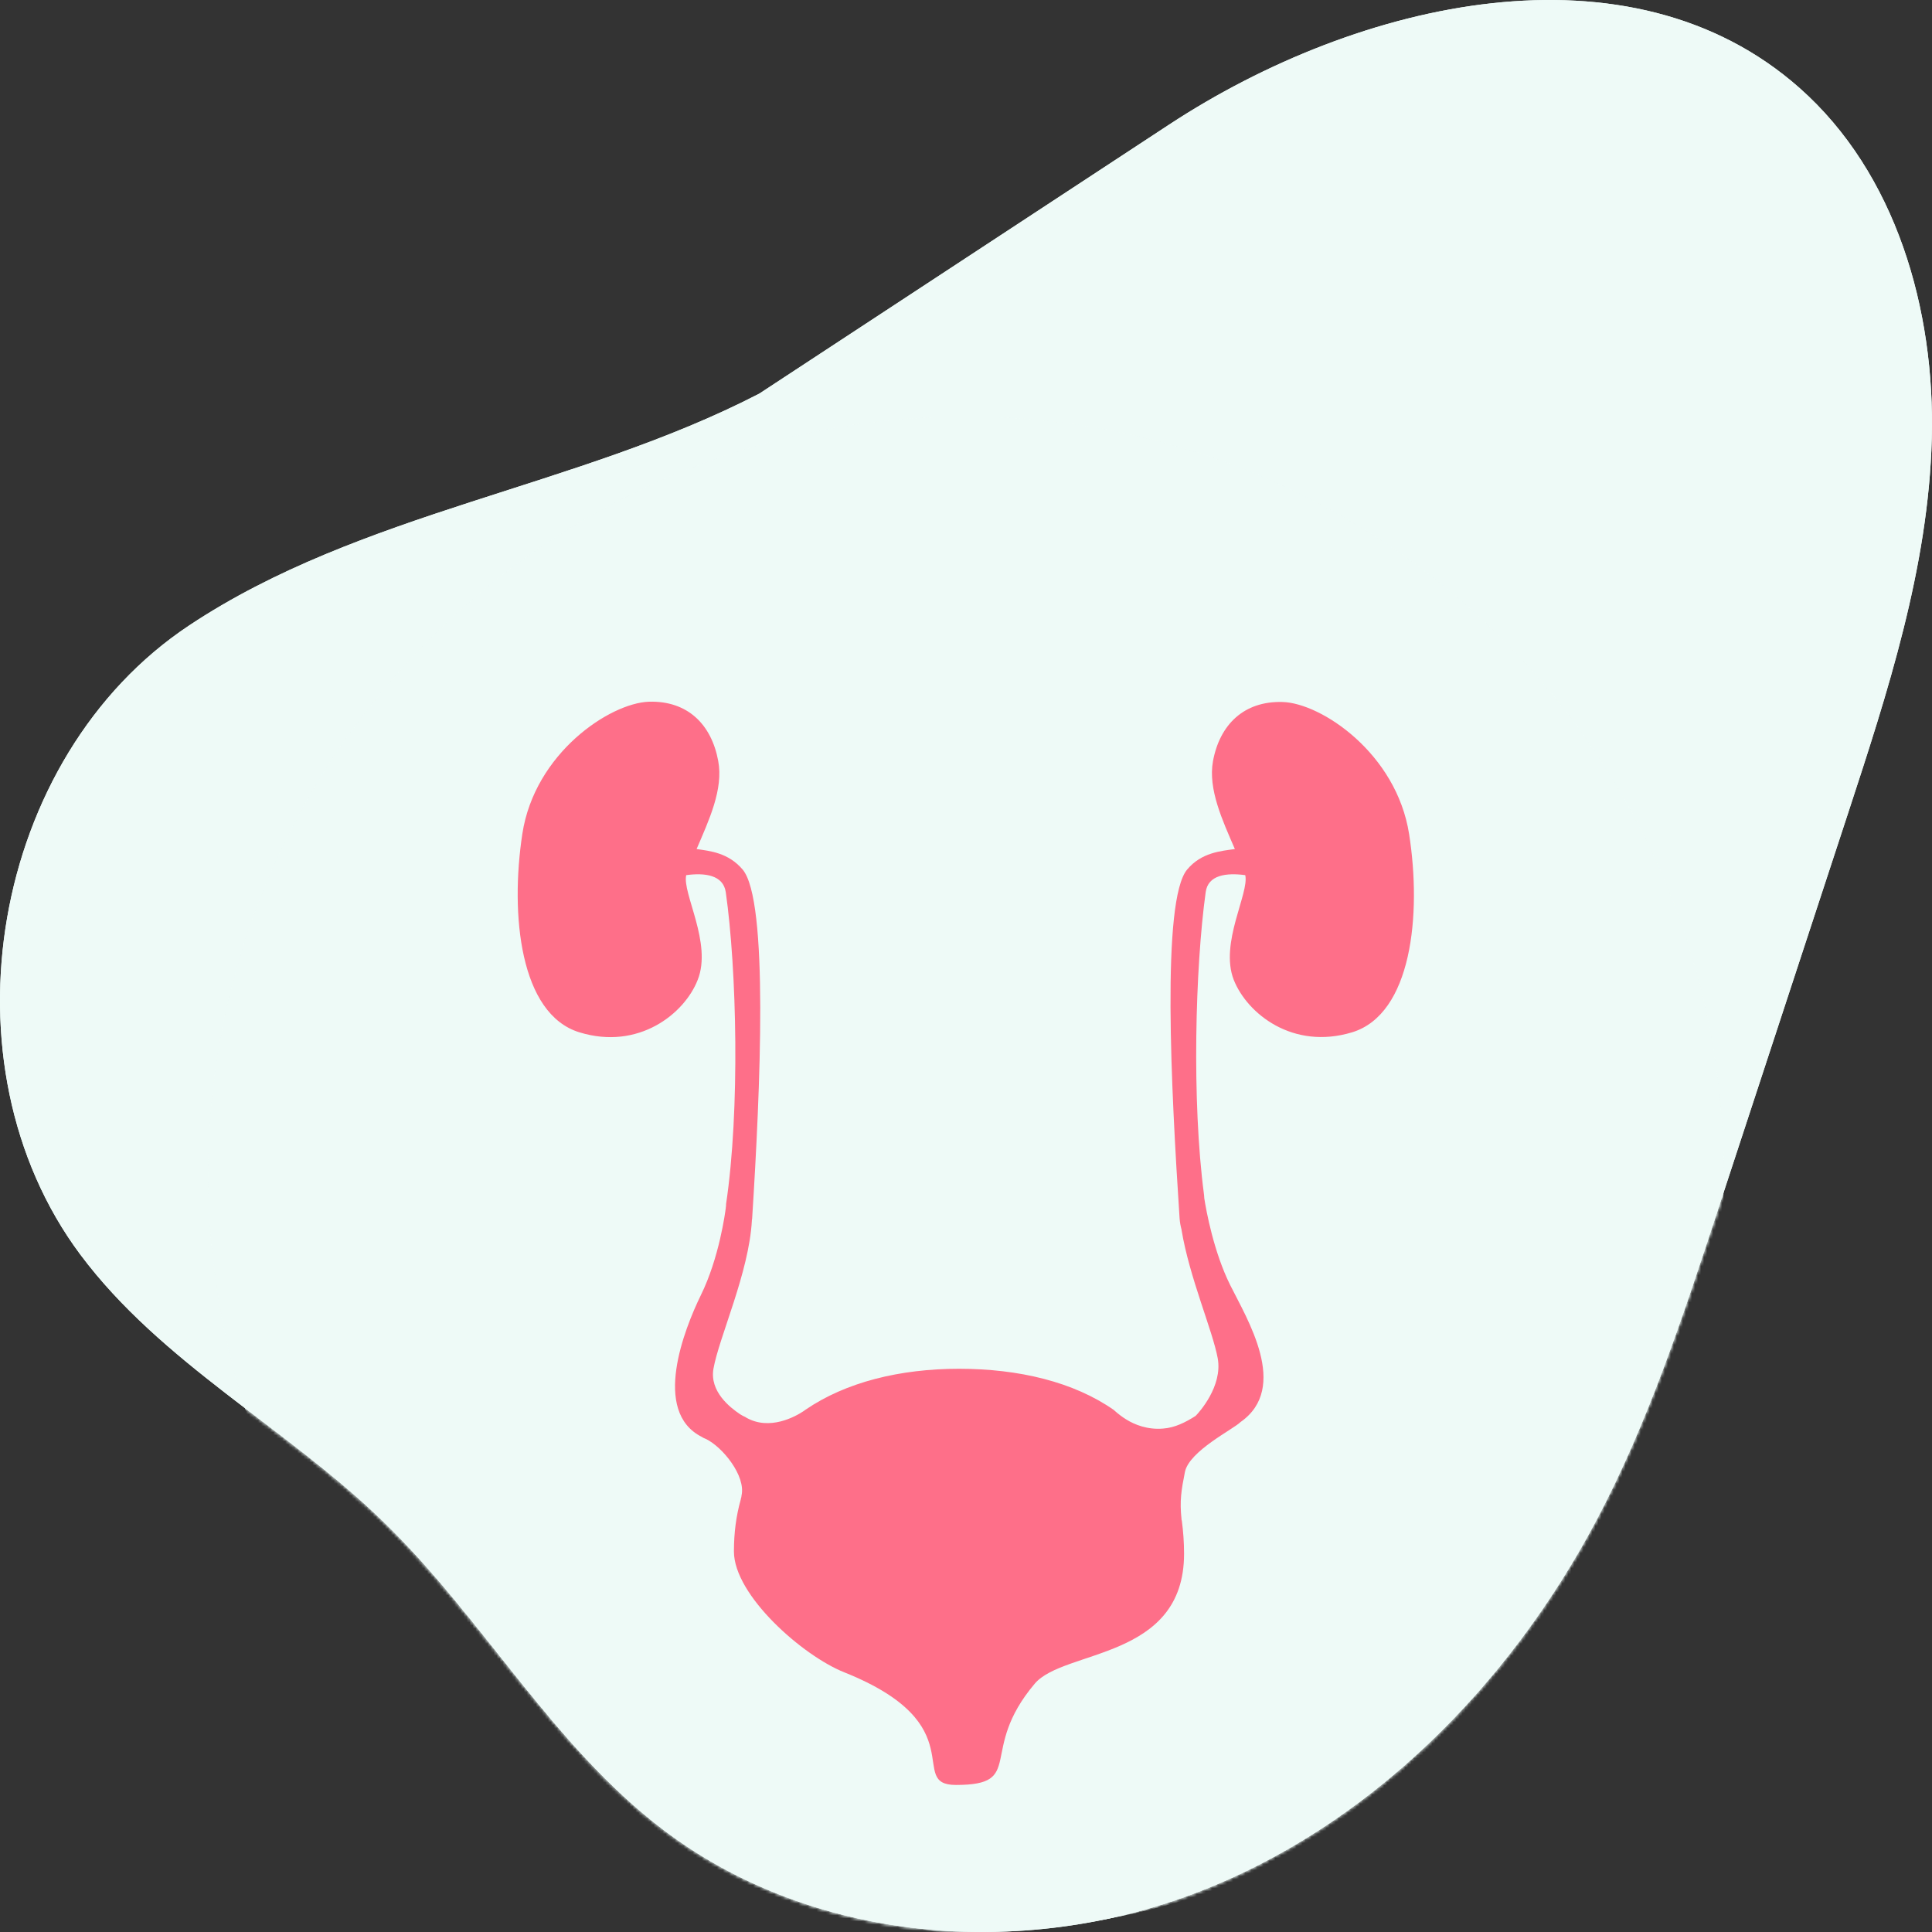 <svg width="640" height="640" viewBox="0 0 640 640" fill="none" xmlns="http://www.w3.org/2000/svg">
<rect x="0" y="0" width="640" height="640" fill="#333333" stroke="none"/>
<path d="M387.392 41.208C450.132 0.049 539.865 -20.629 596.088 29.118C628.083 57.394 641.053 102.516 639.934 145.261C638.814 188.005 625.318 229.362 612.02 269.926C597.602 313.925 583.118 357.925 568.701 401.924C557.311 436.542 545.922 471.358 528.871 503.532C499.903 558.3 453.621 605.206 395.884 627.14C338.147 649.074 268.889 643.524 219.645 606.065C183.041 578.252 160.065 536.168 127.081 504.127C94.954 472.944 53.413 451.473 26.618 415.599C-20.52 352.375 -2.942 250.701 62.695 207.164C119.51 169.44 190.976 161.699 251.544 130.385" fill="#EEFAF7"/>
<path d="M387.392 41.208C450.132 0.049 539.865 -20.629 596.088 29.118C628.083 57.394 641.053 102.516 639.934 145.261C638.814 188.005 625.318 229.362 612.02 269.926C597.602 313.925 583.118 357.925 568.701 401.924C557.311 436.542 545.922 471.358 528.871 503.532C499.903 558.3 453.621 605.206 395.884 627.14C338.147 649.074 268.889 643.524 219.645 606.065C183.041 578.252 160.065 536.168 127.081 504.127C94.954 472.944 53.413 451.473 26.618 415.599C-20.52 352.375 -2.942 250.701 62.695 207.164C119.51 169.44 190.976 161.699 251.544 130.385" fill="#EEFAF7"/>
<mask id="mask0_2461_45217" style="mask-type:alpha" maskUnits="userSpaceOnUse" x="0" y="0" width="640" height="640">
<path d="M387.392 41.208C450.132 0.049 539.865 -20.629 596.088 29.118C628.083 57.394 641.053 102.516 639.934 145.261C638.814 188.005 625.318 229.362 612.02 269.926C597.602 313.925 583.118 357.925 568.701 401.924C557.311 436.542 545.922 471.358 528.871 503.532C499.903 558.3 453.621 605.206 395.884 627.14C338.147 649.074 268.889 643.524 219.645 606.065C183.041 578.252 160.065 536.168 127.081 504.127C94.954 472.944 53.413 451.473 26.618 415.599C-20.52 352.375 -2.942 250.701 62.695 207.164C119.51 169.44 190.976 161.699 251.544 130.385" fill="#EEFAF7"/>
<path d="M387.392 41.208C450.132 0.049 539.865 -20.629 596.088 29.118C628.083 57.394 641.053 102.516 639.934 145.261C638.814 188.005 625.318 229.362 612.02 269.926C597.602 313.925 583.118 357.925 568.701 401.924C557.311 436.542 545.922 471.358 528.871 503.532C499.903 558.3 453.621 605.206 395.884 627.14C338.147 649.074 268.889 643.524 219.645 606.065C183.041 578.252 160.065 536.168 127.081 504.127C94.954 472.944 53.413 451.473 26.618 415.599C-20.52 352.375 -2.942 250.701 62.695 207.164C119.51 169.44 190.976 161.699 251.544 130.385" fill="#EEFAF7"/>
</mask>
<g mask="url(#mask0_2461_45217)">
<path d="M320 640C458.624 640 571 527.624 571 389C571 250.377 458.624 138 320 138C181.376 138 69 250.377 69 389C69 527.624 181.376 640 320 640Z" fill="#EEFAF7"/>
<path d="M320 640.001C458.624 640.001 571 527.625 571 389.001C571 250.378 458.624 138.001 320 138.001C181.376 138.001 69 250.378 69 389.001C69 527.625 181.376 640.001 320 640.001Z" fill="#EEFAF7"/>
<path d="M447.922 341.961C428.306 347.911 413.153 335.826 408.691 324.577C403.95 312.399 413.897 295.852 412.503 289.902C406.274 289.066 400.139 289.809 399.395 295.573C395.955 320.394 394.747 364.644 398.837 395.694C398.837 395.88 398.93 396.345 398.93 396.903C399.581 401.179 402.091 414.751 407.483 425.628C413.06 436.877 427.284 459.653 410.922 471.087C408.505 473.504 393.91 480.662 392.516 487.634C391.307 493.77 390.749 497.117 391.4 503.345C391.4 503.438 391.4 503.624 391.493 503.717C391.958 507.25 392.237 510.875 392.237 514.687C392.237 549.92 352.449 546.294 342.78 557.728C323.816 580.133 339.992 591.288 316.658 591.288C300.11 591.288 323.165 571.394 279.752 554.01C265.9 548.525 243.124 528.445 243.124 513.943C243.124 507.714 243.868 502.137 245.355 496.838C245.355 496.652 245.448 496.373 245.541 496.094C245.541 495.908 245.634 495.722 245.634 495.536C245.634 495.443 245.634 495.443 245.634 495.443C247.122 488.936 239.406 479.361 233.828 476.665C233.363 476.479 232.898 476.293 232.526 476.014C215.793 467.647 226.763 440.13 232.154 429.068C238.29 416.611 240.242 401.551 240.428 400.156C240.428 400.156 240.428 400.156 240.428 400.063C240.521 399.691 240.521 399.227 240.521 398.855C245.169 367.712 244.054 321.138 240.428 295.573C239.592 289.809 233.456 289.066 227.32 289.902C225.926 295.852 235.966 312.399 231.132 324.577C226.763 335.826 211.517 348.004 191.902 341.961C172.286 335.919 168.94 303.103 173.03 276.237C177.12 249.463 202.035 232.916 214.956 232.451C227.785 232.079 235.687 239.981 237.918 252.066C239.685 261.456 234.85 271.681 230.76 281.257C235.222 281.907 241.265 282.465 246.006 288.043C254.652 298.269 251.863 361.019 249.167 403.503C249.167 403.689 249.167 403.875 249.074 404.061V404.247C248.144 421.538 238.197 442.919 236.338 453.424C235.036 460.954 241.823 466.253 245.169 468.484C246.192 469.135 246.936 469.414 246.936 469.414C246.936 469.414 246.936 469.414 247.029 469.507C254.93 474.155 263.669 469.135 266.179 467.461C266.551 467.183 266.83 466.997 266.83 466.997C280.123 457.886 298.065 453.424 317.68 453.424C337.575 453.424 355.702 457.793 368.996 467.09C368.996 467.09 370.483 468.577 372.993 470.157C375.782 471.924 380.152 473.69 385.357 473.225C389.169 472.946 392.702 471.18 396.048 469.042C396.048 469.042 396.048 469.042 396.141 468.949C397.071 468.019 405.066 459.281 403.392 449.984C401.719 440.781 394.003 423.211 391.4 407.407C391.4 407.407 391.4 407.407 391.4 407.314C391.121 406.292 390.842 404.99 390.749 403.503C387.96 361.019 384.707 298.269 393.259 288.043C398 282.372 404.508 281.907 409.063 281.257C404.973 271.774 400.139 261.455 401.812 252.159C404.043 240.074 412.038 232.172 424.867 232.544C437.696 232.916 462.61 249.556 466.793 276.33C470.976 303.103 467.63 335.919 447.922 341.961Z" fill="#FE6F89"/>
</g>
</svg>
